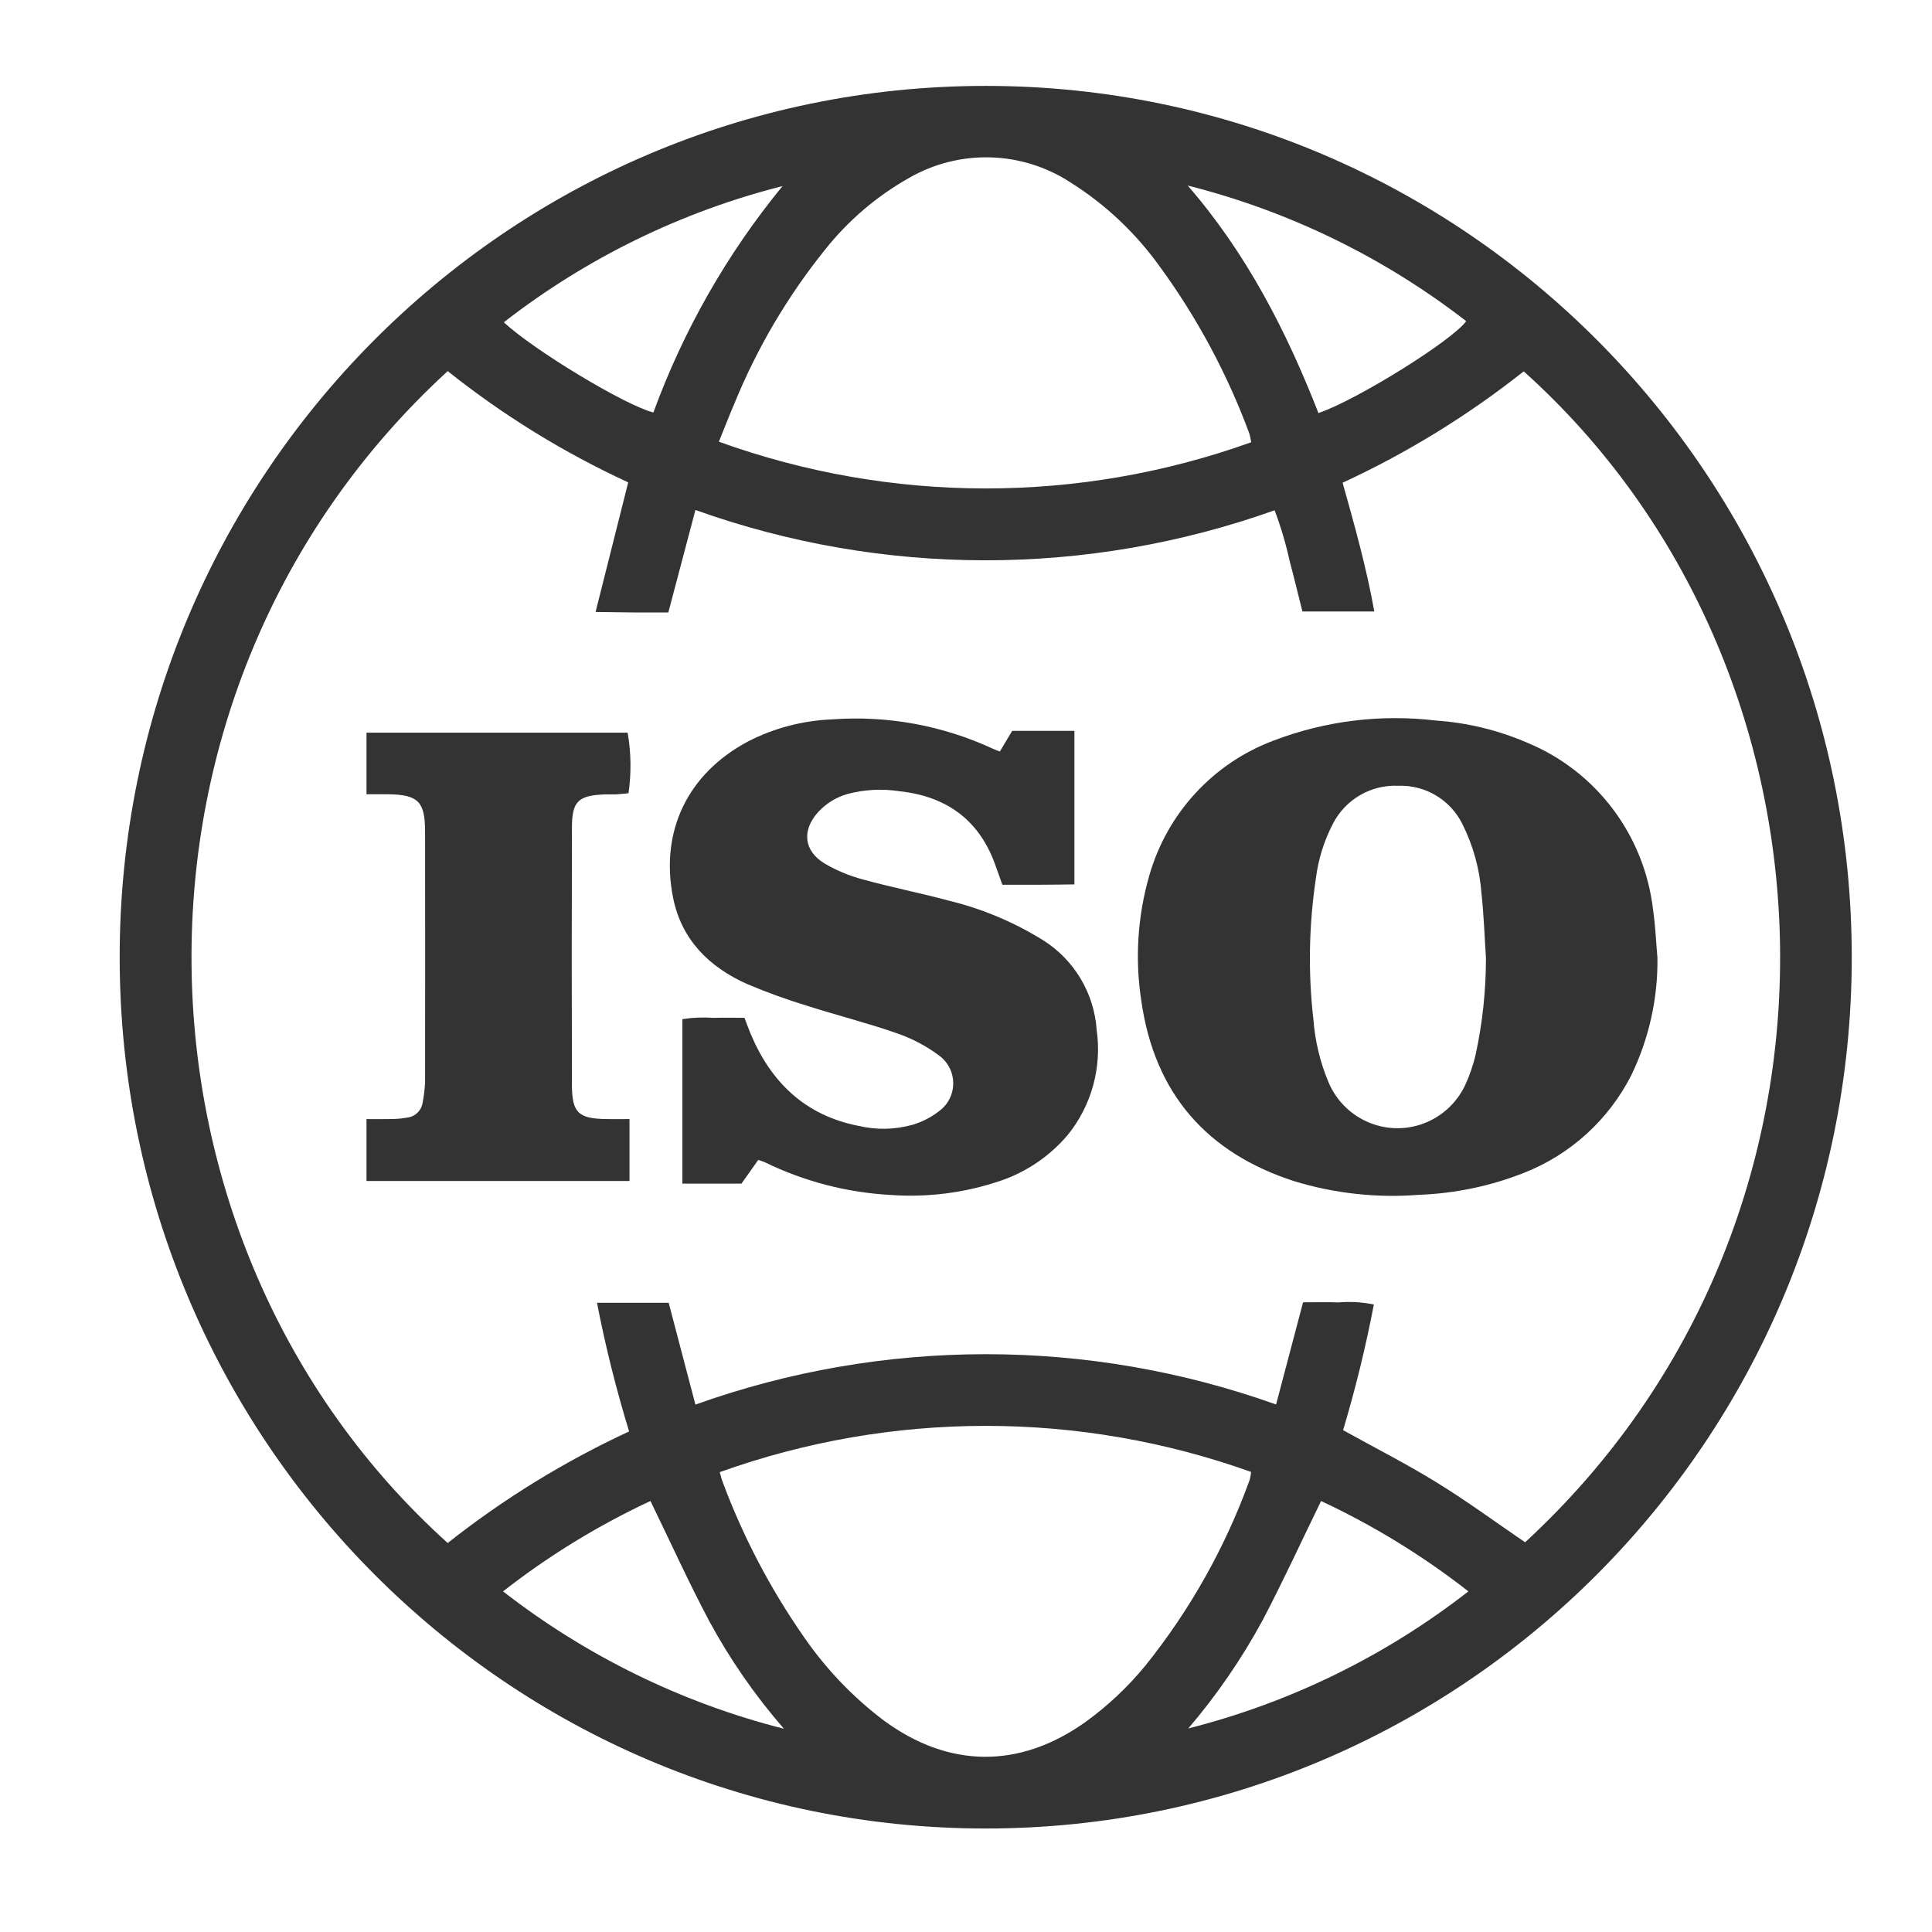 <svg width="56" height="56" viewBox="0 0 56 56" fill="none" xmlns="http://www.w3.org/2000/svg">
<path d="M28.596 2.49C42.459 2.503 53.687 13.821 53.674 27.769C53.661 41.718 42.411 53.013 28.547 53C14.701 52.987 3.479 41.696 3.469 27.764C3.456 13.818 14.681 2.503 28.541 2.49C28.559 2.49 28.577 2.49 28.596 2.49ZM20.157 40.713C25.599 38.766 31.544 38.765 36.988 40.71L37.77 37.748C38.131 37.748 38.462 37.74 38.795 37.751C39.139 37.723 39.484 37.742 39.822 37.812C39.586 39.04 39.289 40.257 38.93 41.454C39.857 41.969 40.778 42.435 41.654 42.977C42.53 43.517 43.359 44.126 44.206 44.704C54.383 35.321 53.748 19.362 44.166 10.764C42.549 12.044 40.787 13.128 38.916 13.992C39.272 15.259 39.611 16.472 39.835 17.724H37.751C37.624 17.22 37.508 16.737 37.381 16.259C37.271 15.759 37.127 15.269 36.945 14.791C31.514 16.727 25.586 16.724 20.157 14.782L19.372 17.752C19.01 17.752 18.677 17.754 18.345 17.752C18.006 17.749 17.666 17.743 17.263 17.738L18.209 13.982C16.343 13.121 14.587 12.04 12.977 10.757C2.864 20.035 3.289 35.993 12.977 44.725C14.599 43.443 16.364 42.358 18.235 41.491C17.86 40.266 17.548 39.02 17.304 37.762H19.382L20.157 40.713ZM36.267 12.819C36.255 12.737 36.237 12.656 36.216 12.575C35.578 10.847 34.704 9.216 33.62 7.731C32.922 6.755 32.042 5.925 31.029 5.288C29.615 4.366 27.809 4.316 26.347 5.159C25.406 5.69 24.577 6.399 23.906 7.248C22.827 8.59 21.948 10.083 21.294 11.679C21.141 12.037 21 12.4 20.837 12.803C25.825 14.604 31.277 14.61 36.267 12.819ZM20.862 42.671C20.897 42.792 20.911 42.862 20.936 42.927C21.531 44.531 22.327 46.05 23.304 47.452C23.943 48.378 24.725 49.196 25.621 49.872C27.503 51.254 29.545 51.271 31.446 49.925C32.096 49.458 32.684 48.906 33.194 48.286C34.493 46.67 35.517 44.847 36.223 42.893C36.243 42.818 36.257 42.742 36.264 42.665C31.282 40.882 25.842 40.885 20.862 42.671ZM34.443 50.1C37.393 49.353 40.158 48.001 42.562 46.127C41.241 45.094 39.808 44.216 38.292 43.508C37.716 44.689 37.187 45.841 36.599 46.962C35.992 48.08 35.27 49.132 34.443 50.1ZM22.723 50.109C21.89 49.153 21.163 48.105 20.557 46.987C19.958 45.858 19.43 44.691 18.854 43.507C17.336 44.216 15.902 45.094 14.581 46.127C16.994 48.002 19.765 49.359 22.723 50.109ZM38.216 11.973C39.326 11.597 42.11 9.861 42.498 9.308C40.104 7.454 37.356 6.117 34.426 5.378C36.118 7.327 37.277 9.571 38.216 11.973ZM22.682 5.394C19.749 6.136 16.998 7.48 14.604 9.341C15.464 10.146 18.126 11.753 18.939 11.956C19.81 9.572 21.075 7.354 22.682 5.394Z" fill="#333333"/>
<path d="M48.042 27.768C48.056 28.944 47.795 30.108 47.285 31.164C46.63 32.454 45.529 33.459 44.188 33.989C43.214 34.377 42.182 34.593 41.135 34.632C39.915 34.729 38.688 34.595 37.518 34.239C34.987 33.422 33.471 31.705 33.085 29.031C32.893 27.813 32.971 26.568 33.311 25.384C33.825 23.577 35.16 22.125 36.91 21.468C38.41 20.894 40.028 20.694 41.622 20.886C42.537 20.948 43.435 21.167 44.277 21.532C46.273 22.36 47.667 24.214 47.915 26.372C47.983 26.834 48.002 27.304 48.042 27.768ZM43.071 27.768C43.03 27.143 43.009 26.514 42.941 25.891C42.889 25.19 42.701 24.507 42.385 23.879C42.035 23.18 41.313 22.749 40.537 22.777C39.745 22.737 39.003 23.165 38.637 23.873C38.38 24.366 38.213 24.9 38.143 25.451C37.938 26.811 37.913 28.191 38.07 29.556C38.118 30.183 38.267 30.799 38.511 31.377C38.982 32.485 40.259 33 41.36 32.526C41.844 32.317 42.236 31.939 42.464 31.463C42.598 31.171 42.704 30.868 42.775 30.555C42.973 29.638 43.071 28.706 43.071 27.768Z" fill="#333333"/>
<path d="M29.054 25.645C28.968 25.406 28.902 25.213 28.832 25.022C28.355 23.733 27.396 23.077 26.071 22.934C25.567 22.856 25.05 22.884 24.558 23.016C24.234 23.11 23.943 23.29 23.714 23.539C23.241 24.064 23.293 24.655 23.892 25.023C24.242 25.23 24.619 25.388 25.011 25.491C25.835 25.719 26.679 25.884 27.507 26.107C28.469 26.341 29.387 26.727 30.23 27.25C31.135 27.817 31.715 28.786 31.788 29.856C31.942 30.942 31.639 32.042 30.952 32.894C30.43 33.51 29.752 33.972 28.988 34.23C27.968 34.575 26.887 34.714 25.812 34.636C24.547 34.567 23.309 34.244 22.168 33.688C22.118 33.665 22.063 33.65 21.978 33.621L21.492 34.308H19.779V29.54C20.074 29.494 20.375 29.482 20.674 29.503C20.963 29.495 21.253 29.501 21.579 29.501C21.639 29.659 21.691 29.806 21.751 29.95C22.348 31.38 23.35 32.338 24.895 32.636C25.409 32.756 25.942 32.744 26.45 32.603C26.727 32.52 26.986 32.388 27.216 32.21C27.659 31.892 27.763 31.273 27.448 30.827C27.384 30.736 27.305 30.656 27.215 30.591C26.842 30.315 26.428 30.097 25.989 29.947C25.14 29.65 24.264 29.432 23.407 29.157C22.809 28.976 22.221 28.763 21.646 28.519C20.554 28.03 19.754 27.236 19.511 26.028C19.124 24.099 19.929 22.422 21.687 21.489C22.44 21.102 23.269 20.886 24.113 20.852C25.714 20.733 27.321 21.026 28.779 21.703C28.832 21.728 28.887 21.745 28.982 21.782L29.338 21.185H31.142V25.635C30.807 25.638 30.465 25.644 30.124 25.645C29.773 25.647 29.425 25.645 29.054 25.645Z" fill="#333333"/>
<path d="M18.246 32.437V34.231H10.623V32.437C10.858 32.437 11.088 32.442 11.315 32.436C11.474 32.436 11.633 32.423 11.791 32.396C12.033 32.373 12.226 32.181 12.254 31.939C12.289 31.752 12.312 31.564 12.321 31.375C12.325 28.948 12.325 26.519 12.321 24.091C12.319 23.232 12.116 23.037 11.262 23.022C11.06 23.019 10.857 23.022 10.623 23.022V21.237H18.193C18.293 21.817 18.302 22.41 18.218 22.992C18.113 23.003 18.002 23.016 17.889 23.023C17.776 23.031 17.657 23.023 17.54 23.026C16.762 23.054 16.578 23.222 16.578 23.994C16.57 26.481 16.57 28.967 16.578 31.453C16.58 32.251 16.766 32.423 17.563 32.437C17.779 32.44 17.994 32.437 18.246 32.437Z" fill="#333333"/>
</svg>

